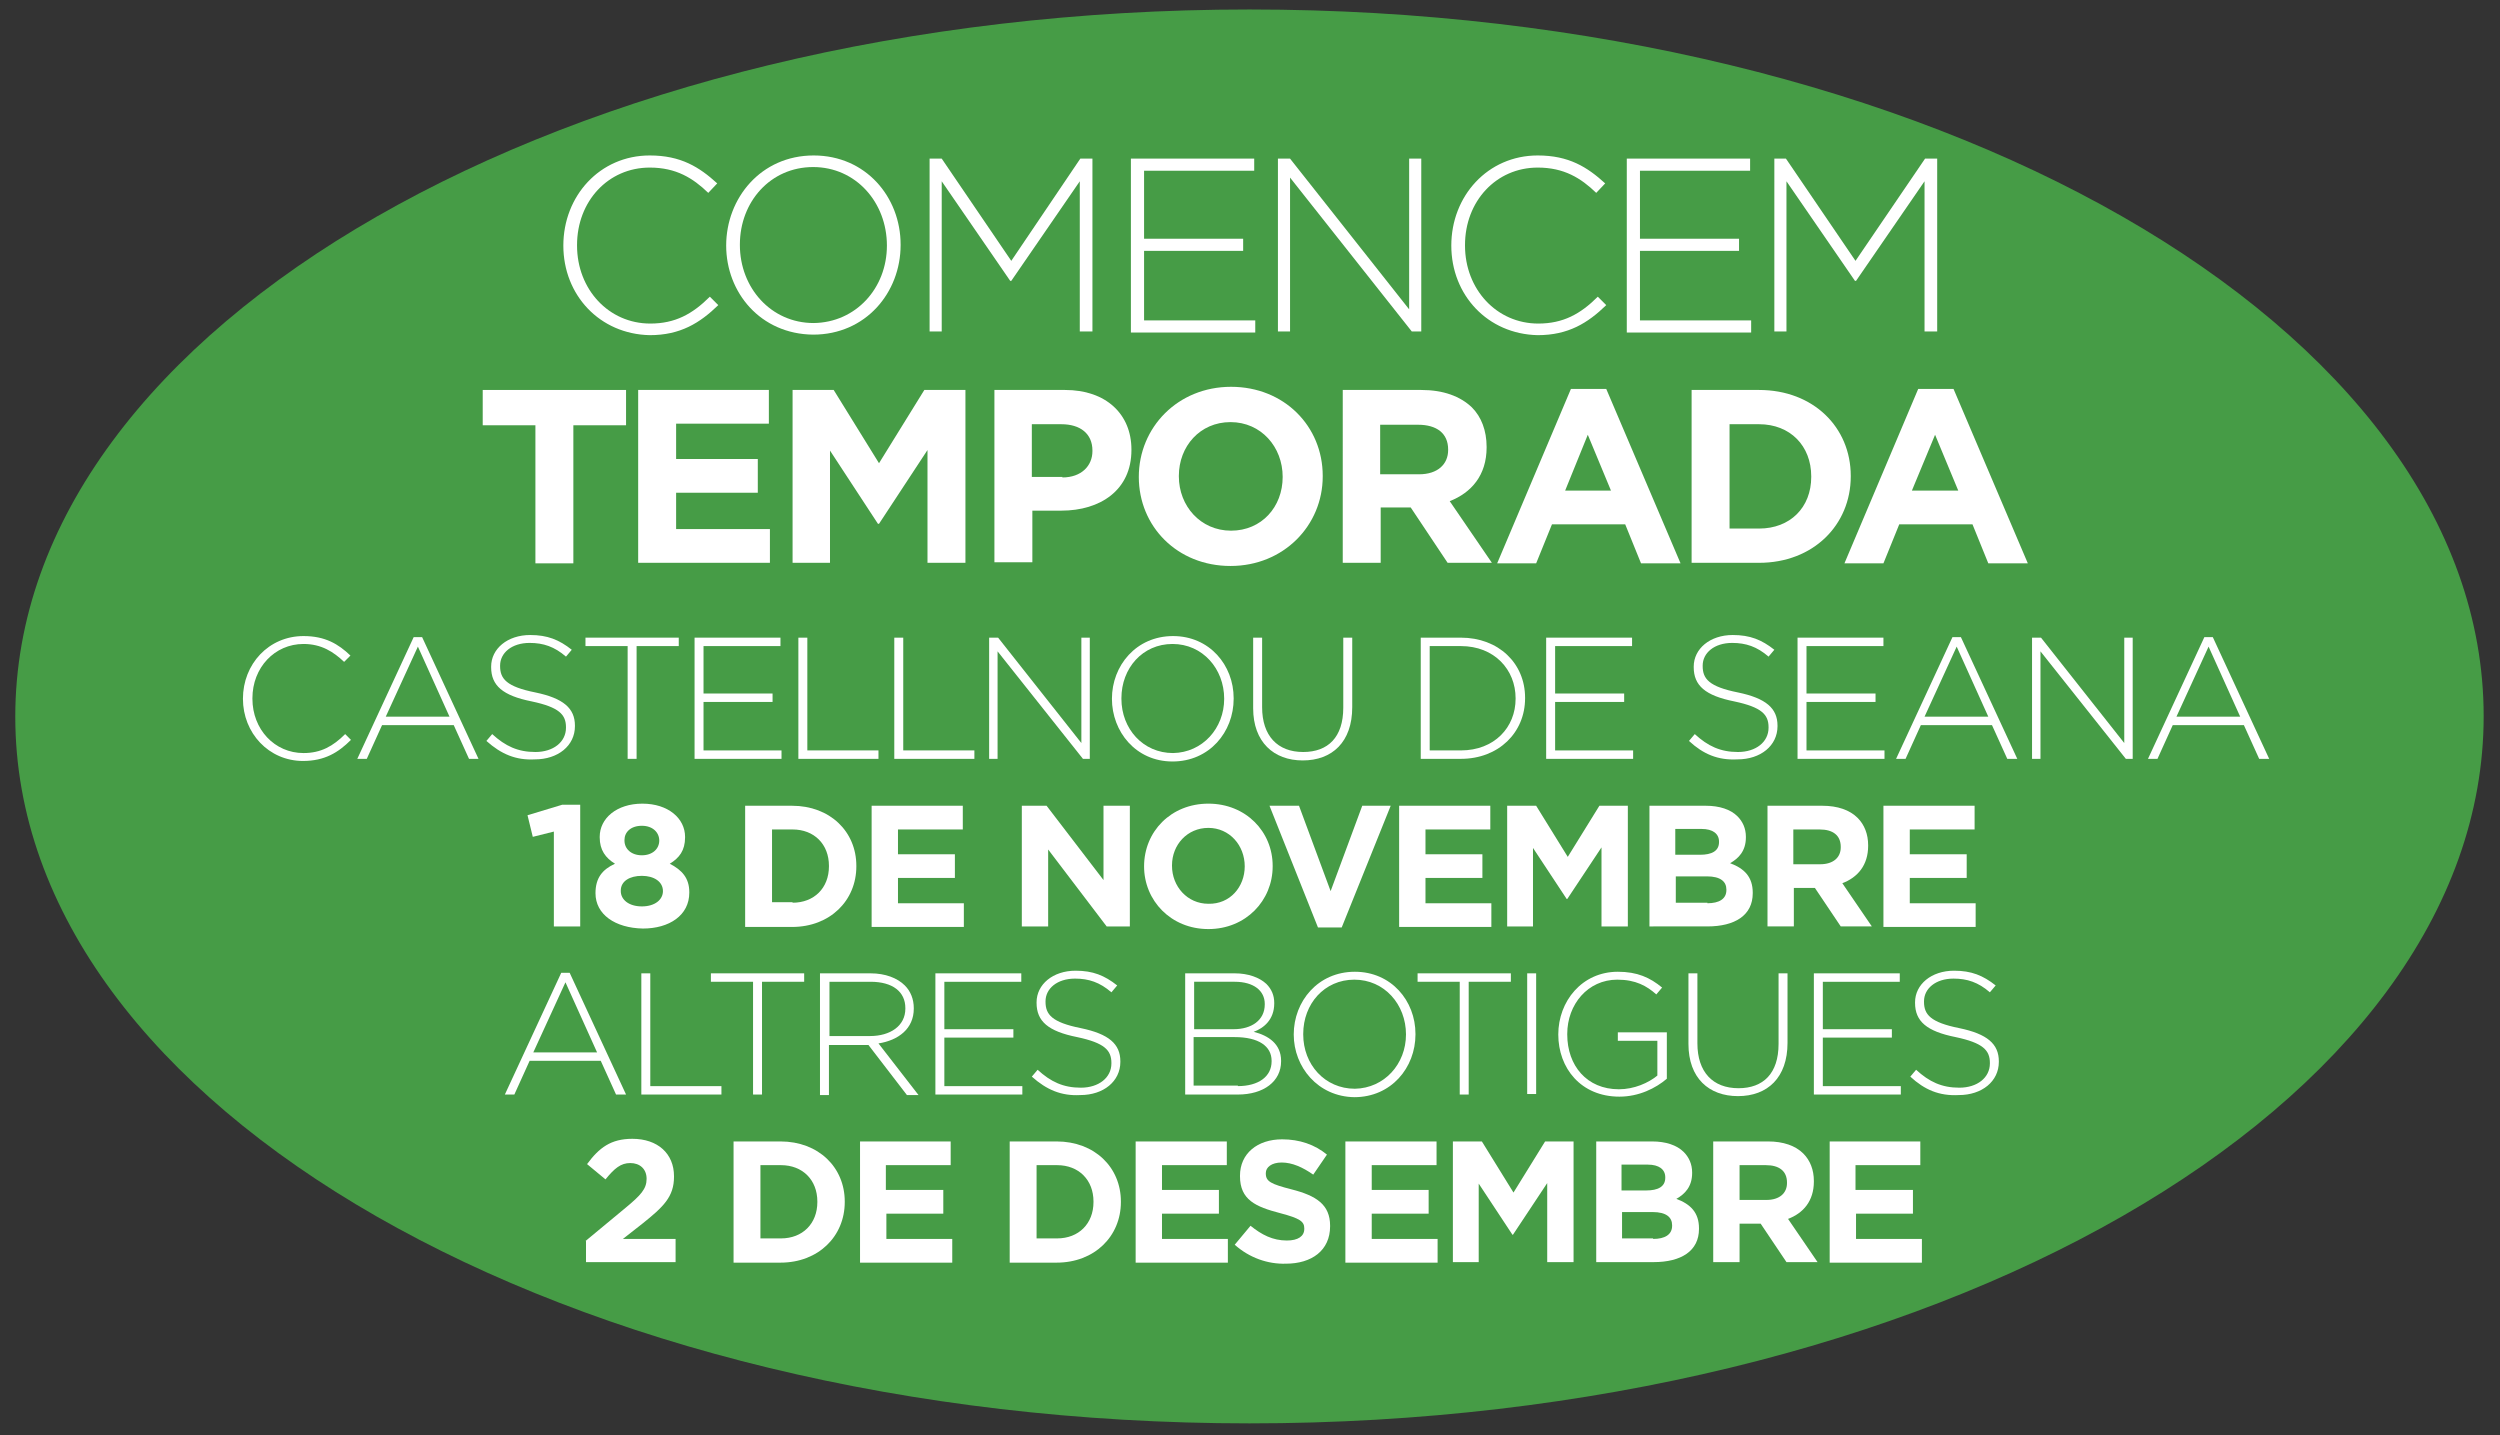 <?xml version="1.0" encoding="utf-8"?>
<!-- Generator: Adobe Illustrator 27.9.0, SVG Export Plug-In . SVG Version: 6.00 Build 0)  -->
<!DOCTYPE svg PUBLIC "-//W3C//DTD SVG 1.1//EN" "http://www.w3.org/Graphics/SVG/1.1/DTD/svg11.dtd">
<svg version="1.1" id="Capa_1" xmlns:x="http://ns.adobe.com/Extensibility/1.0/" xmlns:i="http://ns.adobe.com/AdobeIllustrator/10.0/" xmlns:graph="http://ns.adobe.com/Graphs/1.0/"
	 xmlns="http://www.w3.org/2000/svg" xmlns:xlink="http://www.w3.org/1999/xlink" x="0px" y="0px" viewBox="0 0 474.4 272.3"
	 style="enable-background:new 0 0 474.4 272.3;" xml:space="preserve">
<rect x="0" y="0" width="474.4" height="272.3" fill="#333333" stroke="none"/>
<style type="text/css">
	.st0{fill:#469C46;}
	.st1{fill:#FFFFFF;}
</style>
<path class="st0" d="M237.1,270.1c129.4,0,234.2-60.1,234.2-134.2S366.4,1.8,237.1,1.8C107.7,1.8,2.9,61.9,2.9,136
	S107.7,270.1,237.1,270.1L237.1,270.1z"/>
<g>
	<path class="st1" d="M106.9,46.6L106.9,46.6c0-9.4,6.9-17.1,16.4-17.1c5.9,0,9.4,2.2,12.8,5.3l-1.7,1.8c-2.9-2.8-6.1-4.8-11.1-4.8
		c-7.9,0-13.8,6.4-13.8,14.7v0.1c0,8.3,6,14.8,13.9,14.8c4.7,0,8-1.8,11.3-5.1l1.6,1.6c-3.5,3.4-7.2,5.7-13,5.7
		C113.8,63.4,106.9,56,106.9,46.6z"/>
	<path class="st1" d="M137.8,46.6L137.8,46.6c0-9,6.6-17.1,16.6-17.1c9.9,0,16.5,7.9,16.5,16.9v0.1c0,9-6.6,17-16.6,17
		C144.3,63.4,137.8,55.5,137.8,46.6z M168.3,46.6L168.3,46.6c0-8.2-5.9-14.9-14-14.9c-8.1,0-13.9,6.6-13.9,14.7v0.1
		c0,8.1,5.9,14.8,14,14.8C162.4,61.2,168.3,54.7,168.3,46.6z"/>
	<path class="st1" d="M176.4,30.1h2.3l13.2,19.4L205,30.1h2.3v32.8h-2.4V34.4l-13,18.9h-0.2l-13-18.9v28.5h-2.3V30.1z"/>
	<path class="st1" d="M214.6,30.1H238v2.3h-20.9v12.9h18.8v2.3h-18.8v13.2h21.1v2.3h-23.6V30.1z"/>
	<path class="st1" d="M242.5,30.1h2.3l22.6,28.6V30.1h2.3v32.8h-1.8l-23.1-29.2v29.2h-2.3V30.1z"/>
	<path class="st1" d="M275.4,46.6L275.4,46.6c0-9.4,6.9-17.1,16.4-17.1c5.9,0,9.4,2.2,12.8,5.3l-1.7,1.8c-2.9-2.8-6.1-4.8-11.1-4.8
		c-7.9,0-13.8,6.4-13.8,14.7v0.1c0,8.3,6,14.8,13.9,14.8c4.7,0,8-1.8,11.3-5.1l1.6,1.6c-3.5,3.4-7.2,5.7-13,5.7
		C282.3,63.4,275.4,56,275.4,46.6z"/>
	<path class="st1" d="M308.7,30.1h23.4v2.3h-20.9v12.9H330v2.3h-18.8v13.2h21.1v2.3h-23.6V30.1z"/>
	<path class="st1" d="M336.6,30.1h2.3l13.2,19.4l13.2-19.4h2.3v32.8h-2.4V34.4l-13,18.9h-0.2l-13-18.9v28.5h-2.3V30.1z"/>
	<path class="st1" d="M101.6,80.7h-10V74h27.2v6.7h-10v26.2h-7.2V80.7z"/>
	<path class="st1" d="M121.1,74h24.8v6.4h-17.6v6.7h15.5v6.4h-15.5v6.9h17.8v6.4h-25V74z"/>
	<path class="st1" d="M150.4,74h7.8l8.6,13.9l8.6-13.9h7.8v32.8H176V85.4l-9.2,14h-0.2l-9.1-13.9v21.3h-7.1V74z"/>
	<path class="st1" d="M188.7,74h13.4c7.8,0,12.6,4.6,12.6,11.3v0.1c0,7.6-5.9,11.5-13.3,11.5h-5.5v9.8h-7.2V74z M201.6,90.6
		c3.6,0,5.7-2.2,5.7-5v-0.1c0-3.2-2.3-5-5.9-5h-5.6v10H201.6z"/>
	<path class="st1" d="M216.1,90.5L216.1,90.5c0-9.4,7.4-17.1,17.5-17.1c10.1,0,17.4,7.5,17.4,16.9v0.1c0,9.3-7.4,17-17.5,17
		C223.4,107.4,216.1,99.9,216.1,90.5z M243.4,90.5L243.4,90.5c0-5.7-4.1-10.4-9.9-10.4c-5.8,0-9.8,4.6-9.8,10.2v0.1
		c0,5.6,4.1,10.3,9.9,10.3C239.4,100.7,243.4,96.2,243.4,90.5z"/>
	<path class="st1" d="M254.7,74h15c4.2,0,7.4,1.2,9.6,3.3c1.8,1.8,2.8,4.4,2.8,7.5v0.1c0,5.3-2.9,8.6-7,10.2l8,11.7h-8.4l-7-10.5
		h-5.7v10.5h-7.2V74z M269.3,90c3.5,0,5.5-1.9,5.5-4.6v-0.1c0-3.1-2.2-4.7-5.7-4.7h-7.2V90H269.3z"/>
	<path class="st1" d="M298.1,73.8h6.7l14.1,33.1h-7.5l-3-7.4h-13.9l-3,7.4h-7.4L298.1,73.8z M305.7,93.1l-4.4-10.6L297,93.1H305.7z"
		/>
	<path class="st1" d="M321,74h12.8c10.3,0,17.4,7.1,17.4,16.3v0.1c0,9.2-7.1,16.4-17.4,16.4H321V74z M333.8,100.3
		c5.9,0,9.9-4,9.9-9.8v-0.1c0-5.8-4-9.9-9.9-9.9h-5.6v19.8H333.8z"/>
	<path class="st1" d="M364,73.8h6.7l14.1,33.1h-7.5l-3-7.4h-13.9l-3,7.4h-7.4L364,73.8z M371.6,93.1l-4.4-10.6l-4.4,10.6H371.6z"/>
	<path class="st1" d="M46.1,132.6L46.1,132.6c0-6.6,4.9-11.9,11.5-11.9c4.1,0,6.6,1.5,8.9,3.7l-1.2,1.2c-2-1.9-4.3-3.4-7.7-3.4
		c-5.5,0-9.7,4.5-9.7,10.3v0.1c0,5.8,4.2,10.3,9.7,10.3c3.3,0,5.6-1.3,7.9-3.6l1.1,1.1c-2.4,2.4-5,4-9.1,4
		C51,144.4,46.1,139.1,46.1,132.6z"/>
	<path class="st1" d="M78.5,120.9h1.6L90.8,144H89l-2.9-6.4H72.5l-2.9,6.4h-1.8L78.5,120.9z M85.3,136l-6-13.3L73.2,136H85.3z"/>
	<path class="st1" d="M92.3,140.6l1.1-1.3c2.5,2.3,4.9,3.4,8.2,3.4c3.4,0,5.8-1.9,5.8-4.6v-0.1c0-2.4-1.3-3.8-6.5-4.9
		c-5.5-1.1-7.7-3-7.7-6.5v-0.1c0-3.4,3.1-6,7.4-6c3.3,0,5.5,0.9,7.9,2.8l-1.1,1.3c-2.2-1.9-4.3-2.6-6.9-2.6c-3.4,0-5.6,1.9-5.6,4.3
		v0.1c0,2.4,1.2,3.9,6.7,5c5.3,1.1,7.5,3,7.5,6.3v0.1c0,3.7-3.2,6.3-7.6,6.3C97.9,144.3,95.1,143.1,92.3,140.6z"/>
	<path class="st1" d="M119.1,122.6h-8V121h17.7v1.6h-8V144h-1.7V122.6z"/>
	<path class="st1" d="M131.8,121h16.3v1.6h-14.6v9h13.1v1.6h-13.1v9.2h14.8v1.6h-16.5V121z"/>
	<path class="st1" d="M151.5,121h1.7v21.4h13.5v1.6h-15.2V121z"/>
	<path class="st1" d="M169.7,121h1.7v21.4h13.5v1.6h-15.2V121z"/>
	<path class="st1" d="M187.8,121h1.6l15.8,20v-20h1.6V144h-1.3l-16.2-20.4V144h-1.6V121z"/>
	<path class="st1" d="M211,132.6L211,132.6c0-6.3,4.6-11.9,11.6-11.9c6.9,0,11.5,5.5,11.5,11.8v0.1c0,6.3-4.6,11.9-11.6,11.9
		S211,138.8,211,132.6z M232.3,132.6L232.3,132.6c0-5.7-4.1-10.4-9.8-10.4s-9.7,4.6-9.7,10.3v0.1c0,5.7,4.1,10.3,9.8,10.3
		C228.2,142.8,232.3,138.2,232.3,132.6z"/>
	<path class="st1" d="M237.8,134.4V121h1.7v13.2c0,5.4,2.9,8.5,7.8,8.5c4.7,0,7.6-2.8,7.6-8.4V121h1.7v13.2c0,6.6-3.8,10.1-9.4,10.1
		C241.7,144.3,237.8,140.8,237.8,134.4z"/>
	<path class="st1" d="M269.6,121h7.6c7.2,0,12.2,4.9,12.2,11.4v0.1c0,6.5-5,11.5-12.2,11.5h-7.6V121z M277.2,142.4
		c6.4,0,10.4-4.4,10.4-9.8v-0.1c0-5.4-4-9.9-10.4-9.9h-5.9v19.8H277.2z"/>
	<path class="st1" d="M293.4,121h16.3v1.6h-14.6v9h13.1v1.6h-13.1v9.2h14.8v1.6h-16.5V121z"/>
	<path class="st1" d="M320.5,140.6l1.1-1.3c2.5,2.3,4.9,3.4,8.2,3.4c3.4,0,5.8-1.9,5.8-4.6v-0.1c0-2.4-1.3-3.8-6.5-4.9
		c-5.5-1.1-7.7-3-7.7-6.5v-0.1c0-3.4,3.1-6,7.4-6c3.3,0,5.5,0.9,7.9,2.8l-1.1,1.3c-2.2-1.9-4.3-2.6-6.9-2.6c-3.4,0-5.6,1.9-5.6,4.3
		v0.1c0,2.4,1.2,3.9,6.7,5c5.3,1.1,7.5,3,7.5,6.3v0.1c0,3.7-3.2,6.3-7.6,6.3C326,144.3,323.2,143.1,320.5,140.6z"/>
	<path class="st1" d="M341.1,121h16.3v1.6h-14.6v9h13.1v1.6h-13.1v9.2h14.8v1.6h-16.5V121z"/>
	<path class="st1" d="M370.5,120.9h1.6l10.7,23.1h-1.9l-2.9-6.4h-13.5l-2.9,6.4h-1.8L370.5,120.9z M377.3,136l-6-13.3l-6.1,13.3
		H377.3z"/>
	<path class="st1" d="M385.7,121h1.6l15.8,20v-20h1.6V144h-1.3l-16.2-20.4V144h-1.6V121z"/>
	<path class="st1" d="M418.3,120.9h1.6l10.7,23.1h-1.9l-2.9-6.4h-13.5l-2.9,6.4h-1.8L418.3,120.9z M425.1,136l-6-13.3l-6.1,13.3
		H425.1z"/>
	<path class="st1" d="M105.1,157.8l-4,1l-1-4.1l6.6-2h3.4v23.1h-5V157.8z"/>
	<path class="st1" d="M113,169.5L113,169.5c0-2.9,1.3-4.5,3.7-5.6c-1.8-1.1-2.9-2.6-2.9-5v-0.1c0-3.5,3.2-6.3,8.1-6.3
		c4.9,0,8.1,2.8,8.1,6.3v0.1c0,2.5-1.1,3.9-2.9,5c2.3,1.2,3.7,2.7,3.7,5.4v0.1c0,4.3-3.8,6.8-8.8,6.8
		C116.7,176.1,113,173.5,113,169.5z M125.8,169.1L125.8,169.1c0-1.8-1.7-2.9-4-2.9c-2.3,0-4,1-4,2.8v0.1c0,1.6,1.5,2.9,4,2.9
		C124.3,172,125.8,170.7,125.8,169.1z M125.1,159.5L125.1,159.5c0-1.5-1.2-2.8-3.3-2.8s-3.3,1.2-3.3,2.7v0.1c0,1.6,1.3,2.8,3.3,2.8
		C123.8,162.3,125.1,161.1,125.1,159.5z"/>
	<path class="st1" d="M141.4,152.9h8.9c7.2,0,12.2,4.9,12.2,11.4v0.1c0,6.5-5,11.5-12.2,11.5h-8.9V152.9z M150.4,171.3
		c4.1,0,6.9-2.8,6.9-6.9v-0.1c0-4.1-2.8-6.9-6.9-6.9h-3.9v13.8H150.4z"/>
	<path class="st1" d="M165.4,152.9h17.3v4.5h-12.3v4.7h10.8v4.5h-10.8v4.8h12.5v4.5h-17.5V152.9z"/>
	<path class="st1" d="M193.9,152.9h4.7l10.8,14.1v-14.1h5v22.9H210l-11.1-14.6v14.6h-5V152.9z"/>
	<path class="st1" d="M217.1,164.4L217.1,164.4c0-6.6,5.1-11.9,12.2-11.9s12.2,5.3,12.2,11.8v0.1c0,6.5-5.1,11.9-12.2,11.9
		S217.1,170.9,217.1,164.4z M236.2,164.4L236.2,164.4c0-4-2.9-7.3-6.9-7.3s-6.9,3.2-6.9,7.1v0.1c0,3.9,2.9,7.2,6.9,7.2
		C233.4,171.6,236.2,168.3,236.2,164.4z"/>
	<path class="st1" d="M240.9,152.9h5.6l6,16.2l6-16.2h5.4l-9.3,23.1h-4.5L240.9,152.9z"/>
	<path class="st1" d="M265.5,152.9h17.3v4.5h-12.3v4.7h10.8v4.5h-10.8v4.8H283v4.5h-17.5V152.9z"/>
	<path class="st1" d="M286.1,152.9h5.4l6,9.7l6-9.7h5.4v22.9h-5v-15l-6.5,9.8h-0.1l-6.4-9.7v14.9h-4.9V152.9z"/>
	<path class="st1" d="M313,152.9h10.7c2.6,0,4.7,0.7,6,2c1,1,1.6,2.3,1.6,3.9v0.1c0,2.6-1.4,4-3,4.9c2.7,1,4.3,2.6,4.3,5.6v0.1
		c0,4.2-3.4,6.3-8.6,6.3H313V152.9z M322.6,162.2c2.2,0,3.6-0.7,3.6-2.4v-0.1c0-1.5-1.2-2.4-3.3-2.4h-5v4.9H322.6z M324,171.4
		c2.2,0,3.6-0.8,3.6-2.5v-0.1c0-1.5-1.1-2.5-3.7-2.5H318v5H324z"/>
	<path class="st1" d="M335.3,152.9h10.5c2.9,0,5.2,0.8,6.7,2.3c1.3,1.3,2,3.1,2,5.2v0.1c0,3.7-2,6-4.9,7.1l5.6,8.2h-5.9l-4.9-7.3h-4
		v7.3h-5V152.9z M345.4,164c2.5,0,3.9-1.3,3.9-3.2v-0.1c0-2.2-1.5-3.3-4-3.3h-5v6.6H345.4z"/>
	<path class="st1" d="M357.4,152.9h17.3v4.5h-12.3v4.7h10.8v4.5h-10.8v4.8h12.5v4.5h-17.5V152.9z"/>
	<path class="st1" d="M106.5,184.6h1.6l10.7,23.1h-1.9l-2.9-6.4h-13.5l-2.9,6.4h-1.8L106.5,184.6z M113.3,199.7l-6-13.3l-6.1,13.3
		H113.3z"/>
	<path class="st1" d="M121.7,184.7h1.7v21.4h13.5v1.6h-15.2V184.7z"/>
	<path class="st1" d="M142.9,186.3h-8v-1.6h17.7v1.6h-8v21.4h-1.7V186.3z"/>
	<path class="st1" d="M155.6,184.7h9.6c2.8,0,5.1,0.9,6.5,2.3c1.1,1.1,1.7,2.6,1.7,4.3v0.1c0,3.8-2.9,6-6.7,6.6l7.6,9.8h-2.2
		l-7.3-9.5h-7.5v9.5h-1.7V184.7z M165.1,196.6c3.8,0,6.7-1.9,6.7-5.2v-0.1c0-3.1-2.4-5-6.6-5h-7.8v10.3H165.1z"/>
	<path class="st1" d="M177.5,184.7h16.3v1.6h-14.6v9h13.1v1.6h-13.1v9.2H194v1.6h-16.5V184.7z"/>
	<path class="st1" d="M195.8,204.3l1.1-1.3c2.5,2.3,4.9,3.4,8.2,3.4c3.4,0,5.8-1.9,5.8-4.6v-0.1c0-2.4-1.3-3.8-6.5-4.9
		c-5.5-1.1-7.7-3-7.7-6.5v-0.1c0-3.4,3.1-6,7.4-6c3.3,0,5.5,0.9,7.9,2.8l-1.1,1.3c-2.2-1.9-4.3-2.6-6.9-2.6c-3.4,0-5.6,1.9-5.6,4.3
		v0.1c0,2.4,1.2,3.9,6.7,5c5.3,1.1,7.5,3,7.5,6.3v0.1c0,3.7-3.2,6.3-7.6,6.3C201.4,208,198.6,206.8,195.8,204.3z"/>
	<path class="st1" d="M224.8,184.7h9.5c2.6,0,4.7,0.8,6,2c1,1,1.5,2.2,1.5,3.6v0.1c0,3.1-2,4.7-3.9,5.4c2.8,0.7,5.2,2.3,5.2,5.5v0.1
		c0,3.8-3.3,6.3-8.2,6.3h-10V184.7z M234.1,195.3c3.4,0,5.9-1.7,5.9-4.7v-0.1c0-2.5-2.1-4.2-5.7-4.2h-7.7v9H234.1z M234.9,206.1
		c3.9,0,6.4-1.8,6.4-4.7v-0.1c0-2.8-2.5-4.5-7-4.5h-7.8v9.2H234.9z"/>
	<path class="st1" d="M245.5,196.3L245.5,196.3c0-6.3,4.6-11.9,11.6-11.9c6.9,0,11.5,5.5,11.5,11.8v0.1c0,6.3-4.6,11.9-11.6,11.9
		C250.1,208.1,245.5,202.5,245.5,196.3z M266.8,196.3L266.8,196.3c0-5.7-4.1-10.4-9.8-10.4c-5.7,0-9.7,4.6-9.7,10.3v0.1
		c0,5.7,4.1,10.3,9.8,10.3C262.7,206.5,266.8,201.9,266.8,196.3z"/>
	<path class="st1" d="M277,186.3h-8v-1.6h17.7v1.6h-8v21.4H277V186.3z"/>
	<path class="st1" d="M289.8,184.7h1.7v22.9h-1.7V184.7z"/>
	<path class="st1" d="M295.7,196.3L295.7,196.3c0-6.3,4.5-11.9,11.3-11.9c3.7,0,6.1,1.1,8.4,3l-1.1,1.3c-1.8-1.6-3.9-2.8-7.4-2.8
		c-5.6,0-9.5,4.7-9.5,10.3v0.1c0,5.9,3.7,10.4,9.8,10.4c2.9,0,5.6-1.2,7.3-2.6v-6.6H307v-1.6h9.3v8.8c-2.1,1.8-5.3,3.4-9,3.4
		C300,208.1,295.7,202.7,295.7,196.3z"/>
	<path class="st1" d="M320.4,198.1v-13.4h1.7V198c0,5.4,2.9,8.5,7.8,8.5c4.7,0,7.6-2.8,7.6-8.4v-13.4h1.7v13.2
		c0,6.6-3.8,10.1-9.4,10.1C324.3,208,320.4,204.6,320.4,198.1z"/>
	<path class="st1" d="M344.2,184.7h16.3v1.6h-14.6v9H359v1.6h-13.1v9.2h14.8v1.6h-16.5V184.7z"/>
	<path class="st1" d="M362.5,204.3l1.1-1.3c2.5,2.3,4.9,3.4,8.2,3.4c3.4,0,5.8-1.9,5.8-4.6v-0.1c0-2.4-1.3-3.8-6.5-4.9
		c-5.5-1.1-7.7-3-7.7-6.5v-0.1c0-3.4,3.1-6,7.4-6c3.3,0,5.5,0.9,7.9,2.8l-1.1,1.3c-2.2-1.9-4.3-2.6-6.9-2.6c-3.4,0-5.6,1.9-5.6,4.3
		v0.1c0,2.4,1.2,3.9,6.7,5c5.3,1.1,7.5,3,7.5,6.3v0.1c0,3.7-3.2,6.3-7.6,6.3C368,208,365.2,206.8,362.5,204.3z"/>
	<path class="st1" d="M111.1,235.5l7.6-6.3c2.9-2.4,4-3.6,4-5.5c0-1.9-1.3-3-3.1-3c-1.8,0-3,1-4.7,3.1l-3.5-2.9
		c2.3-3.1,4.5-4.8,8.6-4.8c4.8,0,7.9,2.8,7.9,7.1v0.1c0,3.8-2,5.7-6,8.9l-3.7,2.9h10v4.4h-17V235.5z"/>
	<path class="st1" d="M139.2,216.6h8.9c7.2,0,12.2,4.9,12.2,11.4v0.1c0,6.5-5,11.5-12.2,11.5h-8.9V216.6z M148.2,235
		c4.1,0,6.9-2.8,6.9-6.9v-0.1c0-4.1-2.8-6.9-6.9-6.9h-3.9V235H148.2z"/>
	<path class="st1" d="M163.1,216.6h17.3v4.5h-12.3v4.7H179v4.5h-10.8v4.8h12.5v4.5h-17.5V216.6z"/>
	<path class="st1" d="M191.6,216.6h8.9c7.2,0,12.2,4.9,12.2,11.4v0.1c0,6.5-5,11.5-12.2,11.5h-8.9V216.6z M200.6,235
		c4.1,0,6.9-2.8,6.9-6.9v-0.1c0-4.1-2.8-6.9-6.9-6.9h-3.9V235H200.6z"/>
	<path class="st1" d="M215.5,216.6h17.3v4.5h-12.3v4.7h10.8v4.5h-10.8v4.8H233v4.5h-17.5V216.6z"/>
	<path class="st1" d="M234.3,236.2l3-3.6c2.1,1.7,4.2,2.8,6.9,2.8c2.1,0,3.3-0.8,3.3-2.2v-0.1c0-1.3-0.8-1.9-4.6-2.9
		c-4.6-1.2-7.6-2.5-7.6-7v-0.1c0-4.2,3.3-6.9,8-6.9c3.3,0,6.2,1,8.5,2.9l-2.6,3.8c-2-1.4-4-2.3-6-2.3c-1.9,0-3,0.9-3,2v0.1
		c0,1.5,1,2,4.9,3c4.7,1.2,7.3,2.9,7.3,6.9v0.1c0,4.6-3.5,7.1-8.4,7.1C240.6,239.9,237.1,238.7,234.3,236.2z"/>
	<path class="st1" d="M255.3,216.6h17.3v4.5h-12.3v4.7h10.8v4.5h-10.8v4.8h12.5v4.5h-17.5V216.6z"/>
	<path class="st1" d="M275.8,216.6h5.4l6,9.7l6-9.7h5.4v22.9h-5v-15l-6.5,9.8h-0.1l-6.4-9.7v14.9h-4.9V216.6z"/>
	<path class="st1" d="M302.8,216.6h10.7c2.6,0,4.7,0.7,6,2c1,1,1.6,2.3,1.6,3.9v0.1c0,2.6-1.4,4-3,4.9c2.7,1,4.3,2.6,4.3,5.6v0.1
		c0,4.2-3.4,6.3-8.6,6.3h-10.9V216.6z M312.4,225.9c2.2,0,3.6-0.7,3.6-2.4v-0.1c0-1.5-1.2-2.4-3.3-2.4h-5v4.9H312.4z M313.7,235.1
		c2.2,0,3.6-0.8,3.6-2.5v-0.1c0-1.5-1.1-2.5-3.7-2.5h-5.8v5H313.7z"/>
	<path class="st1" d="M325,216.6h10.5c2.9,0,5.2,0.8,6.7,2.3c1.3,1.3,2,3.1,2,5.2v0.1c0,3.7-2,6-4.9,7.1l5.6,8.2h-5.9l-4.9-7.3h-4
		v7.3h-5V216.6z M335.2,227.7c2.5,0,3.9-1.3,3.9-3.2v-0.1c0-2.2-1.5-3.3-4-3.3h-5v6.6H335.2z"/>
	<path class="st1" d="M347.1,216.6h17.3v4.5h-12.3v4.7H363v4.5h-10.8v4.8h12.5v4.5h-17.5V216.6z"/>
</g>
</svg>
